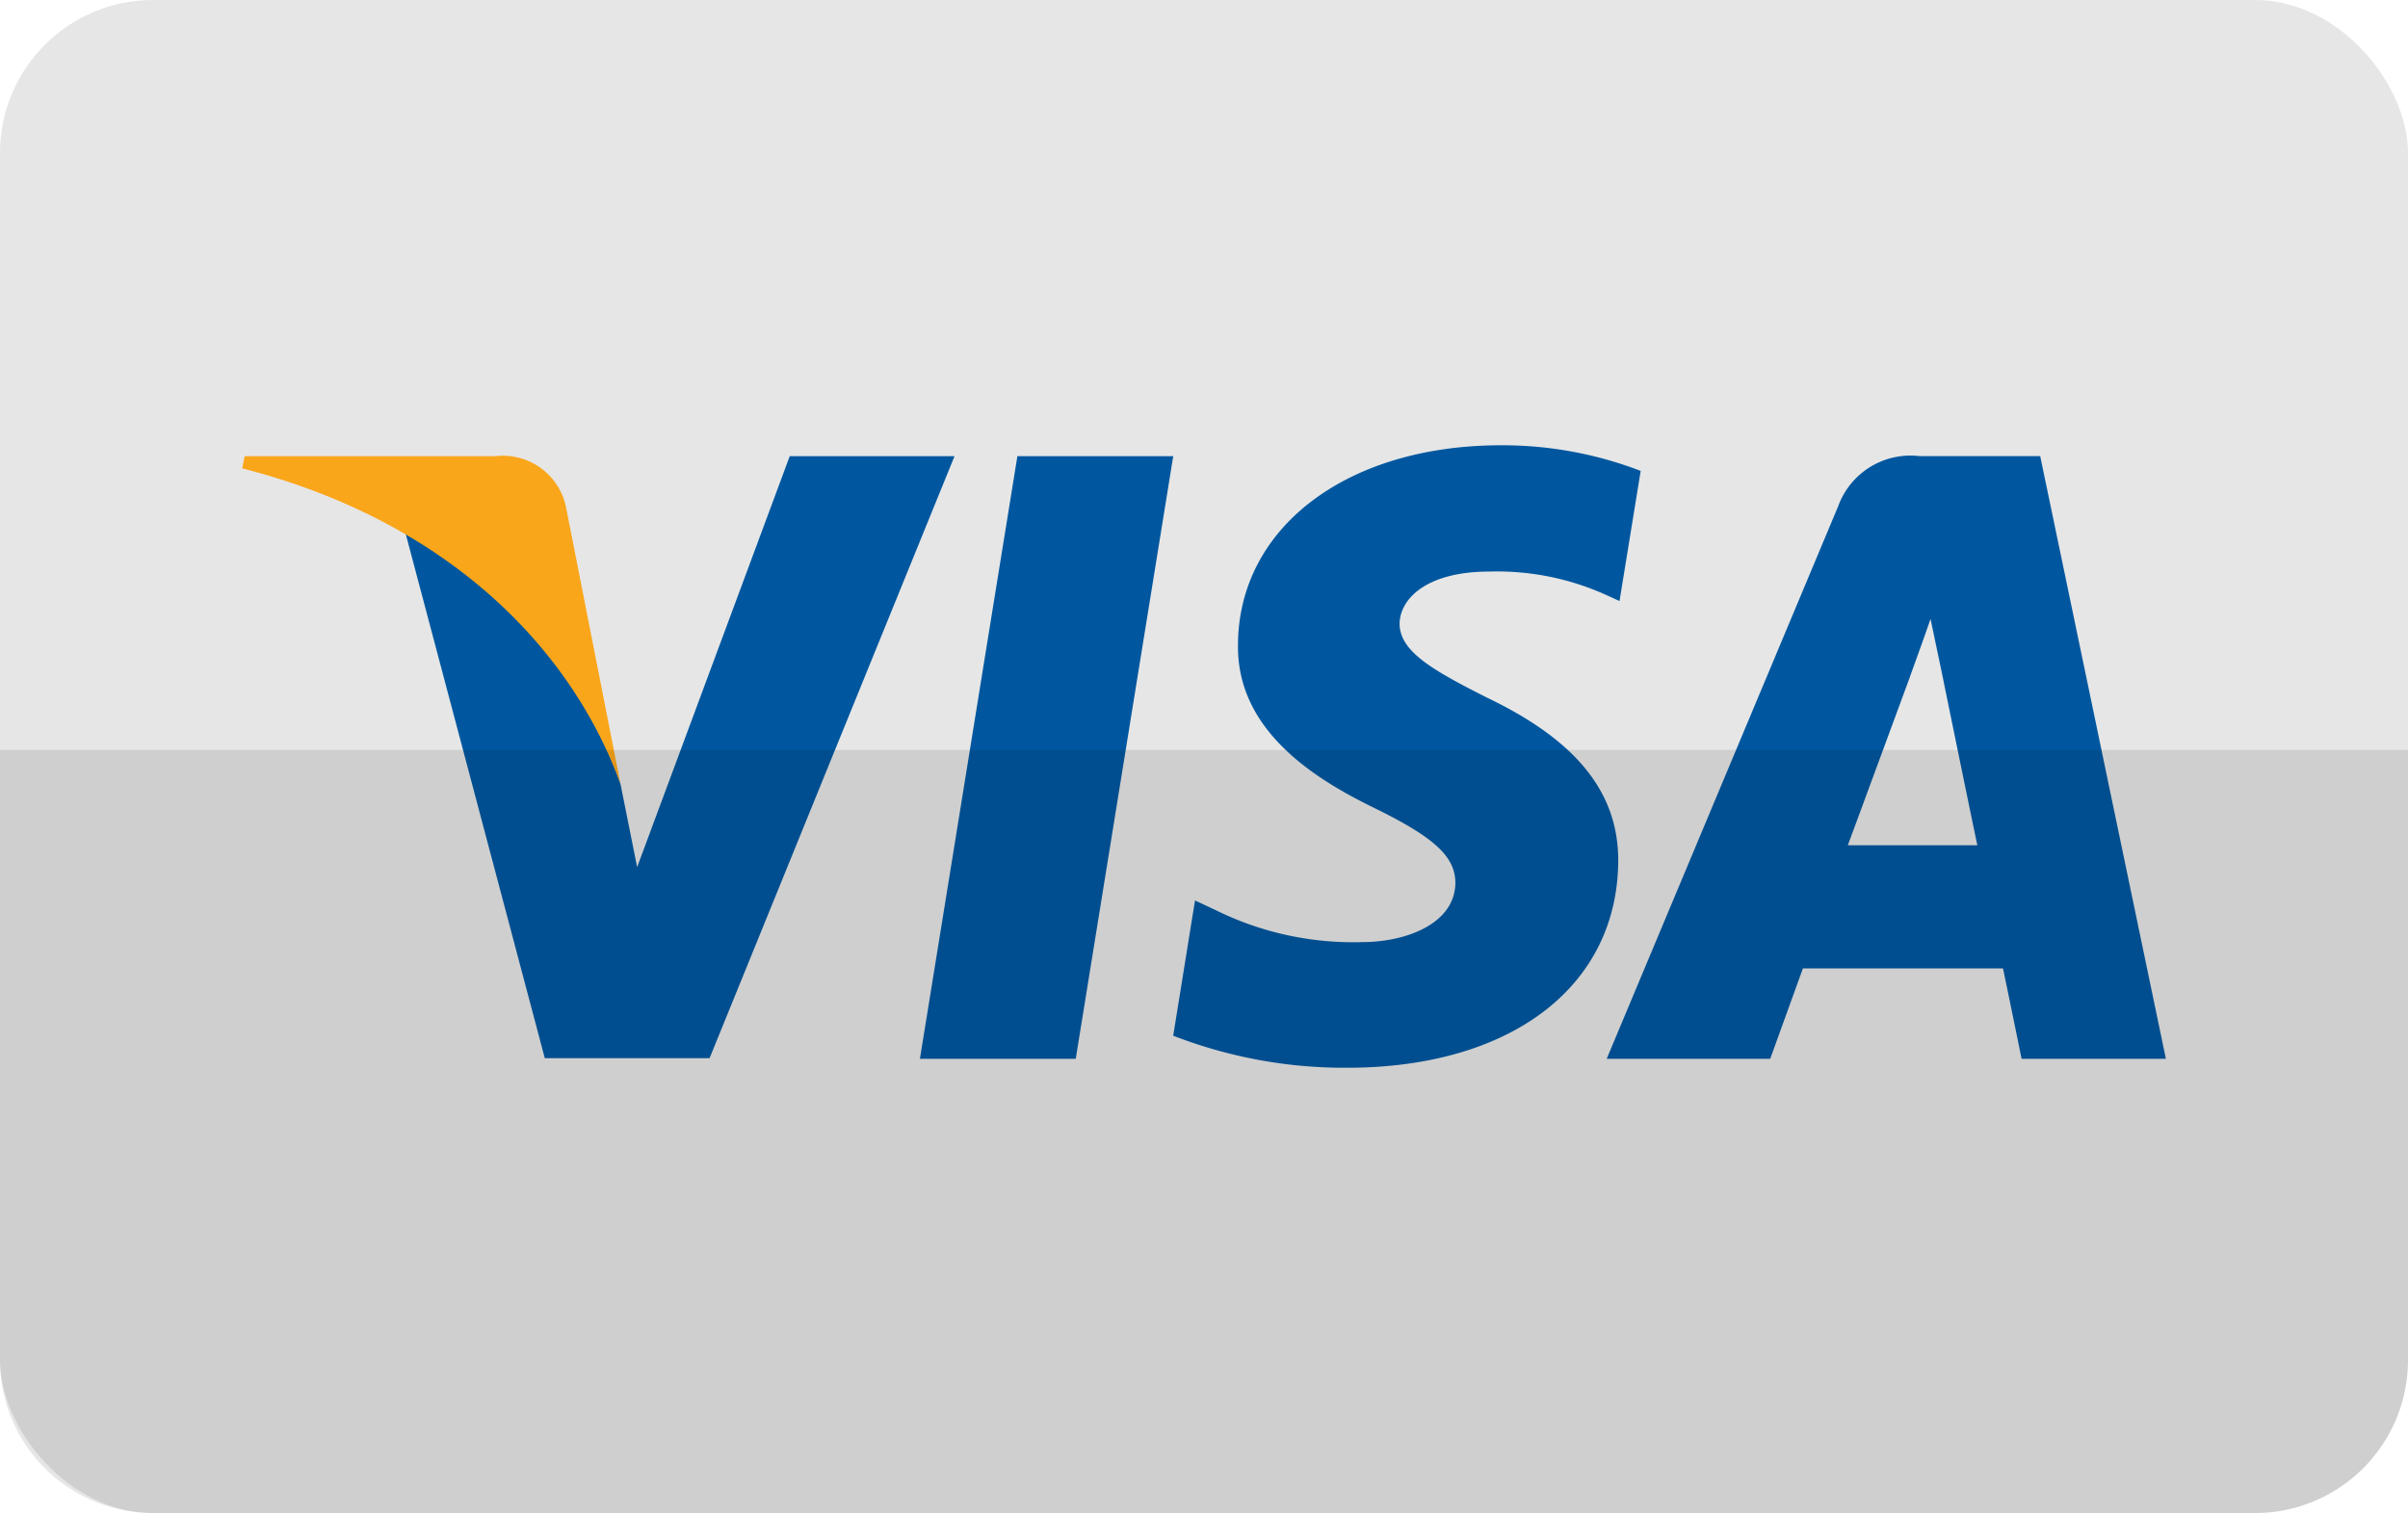 <?xml version="1.0" encoding="UTF-8"?> <svg xmlns="http://www.w3.org/2000/svg" id="Camada_1" data-name="Camada 1" width="85.585" height="53.783" viewBox="0 0 85.585 53.783"><defs><style>.cls-1{fill:#e6e6e6;}.cls-2{fill:#00579f;}.cls-2,.cls-3{fill-rule:evenodd;}.cls-3{fill:#faa61a;}.cls-4{opacity:0.1;}</style></defs><title>Artboard 6</title><rect class="cls-1" width="85.585" height="53.783" rx="5.438"></rect><polygon class="cls-2" points="32.696 37.636 36.16 16.215 41.699 16.215 38.234 37.636 32.696 37.636 32.696 37.636"></polygon><path class="cls-2" d="M58.313,16.739a13.676,13.676,0,0,0-4.968-.911c-5.47,0-9.322,2.917-9.345,7.087-.045,3.076,2.758,4.786,4.855,5.811,2.142,1.048,2.872,1.732,2.872,2.666-.023,1.436-1.732,2.097-3.328,2.097a11.03,11.03,0,0,1-5.197-1.14l-.729-.342-.775,4.809a16.842,16.842,0,0,0,6.176,1.139c5.812,0,9.595-2.872,9.641-7.315.023-2.439-1.459-4.307-4.649-5.834-1.937-.98-3.122-1.641-3.122-2.644.023-.912,1.003-1.845,3.191-1.845a9.407,9.407,0,0,1,4.125.82l.501.228.752-4.626Z"></path><path class="cls-2" d="M65.675,30.047c.456-1.23,2.211-5.994,2.211-5.994-.023.046.456-1.253.729-2.051l.388,1.846s1.048,5.128,1.276,6.199Zm6.838-13.833H68.228a2.732,2.732,0,0,0-2.894,1.777L57.105,37.636h5.812s.957-2.644,1.162-3.213h7.111c.16.752.661,3.213.661,3.213H76.98L72.513,16.215Z"></path><path class="cls-2" d="M28.069,16.215,22.645,30.823,22.052,27.86a16.394,16.394,0,0,0-7.658-8.979L19.363,37.614H25.22l8.706-21.399Z"></path><path class="cls-3" d="M17.608,16.215H8.697l-.091.433c6.951,1.778,11.555,6.062,13.447,11.212L20.115,18.015a2.292,2.292,0,0,0-2.507-1.8Z"></path><g class="cls-4"><path d="M85.585,26.658H0V48.345a5.438,5.438,0,0,0,5.438,5.438H80.147a5.438,5.438,0,0,0,5.438-5.438V26.658"></path></g></svg> 